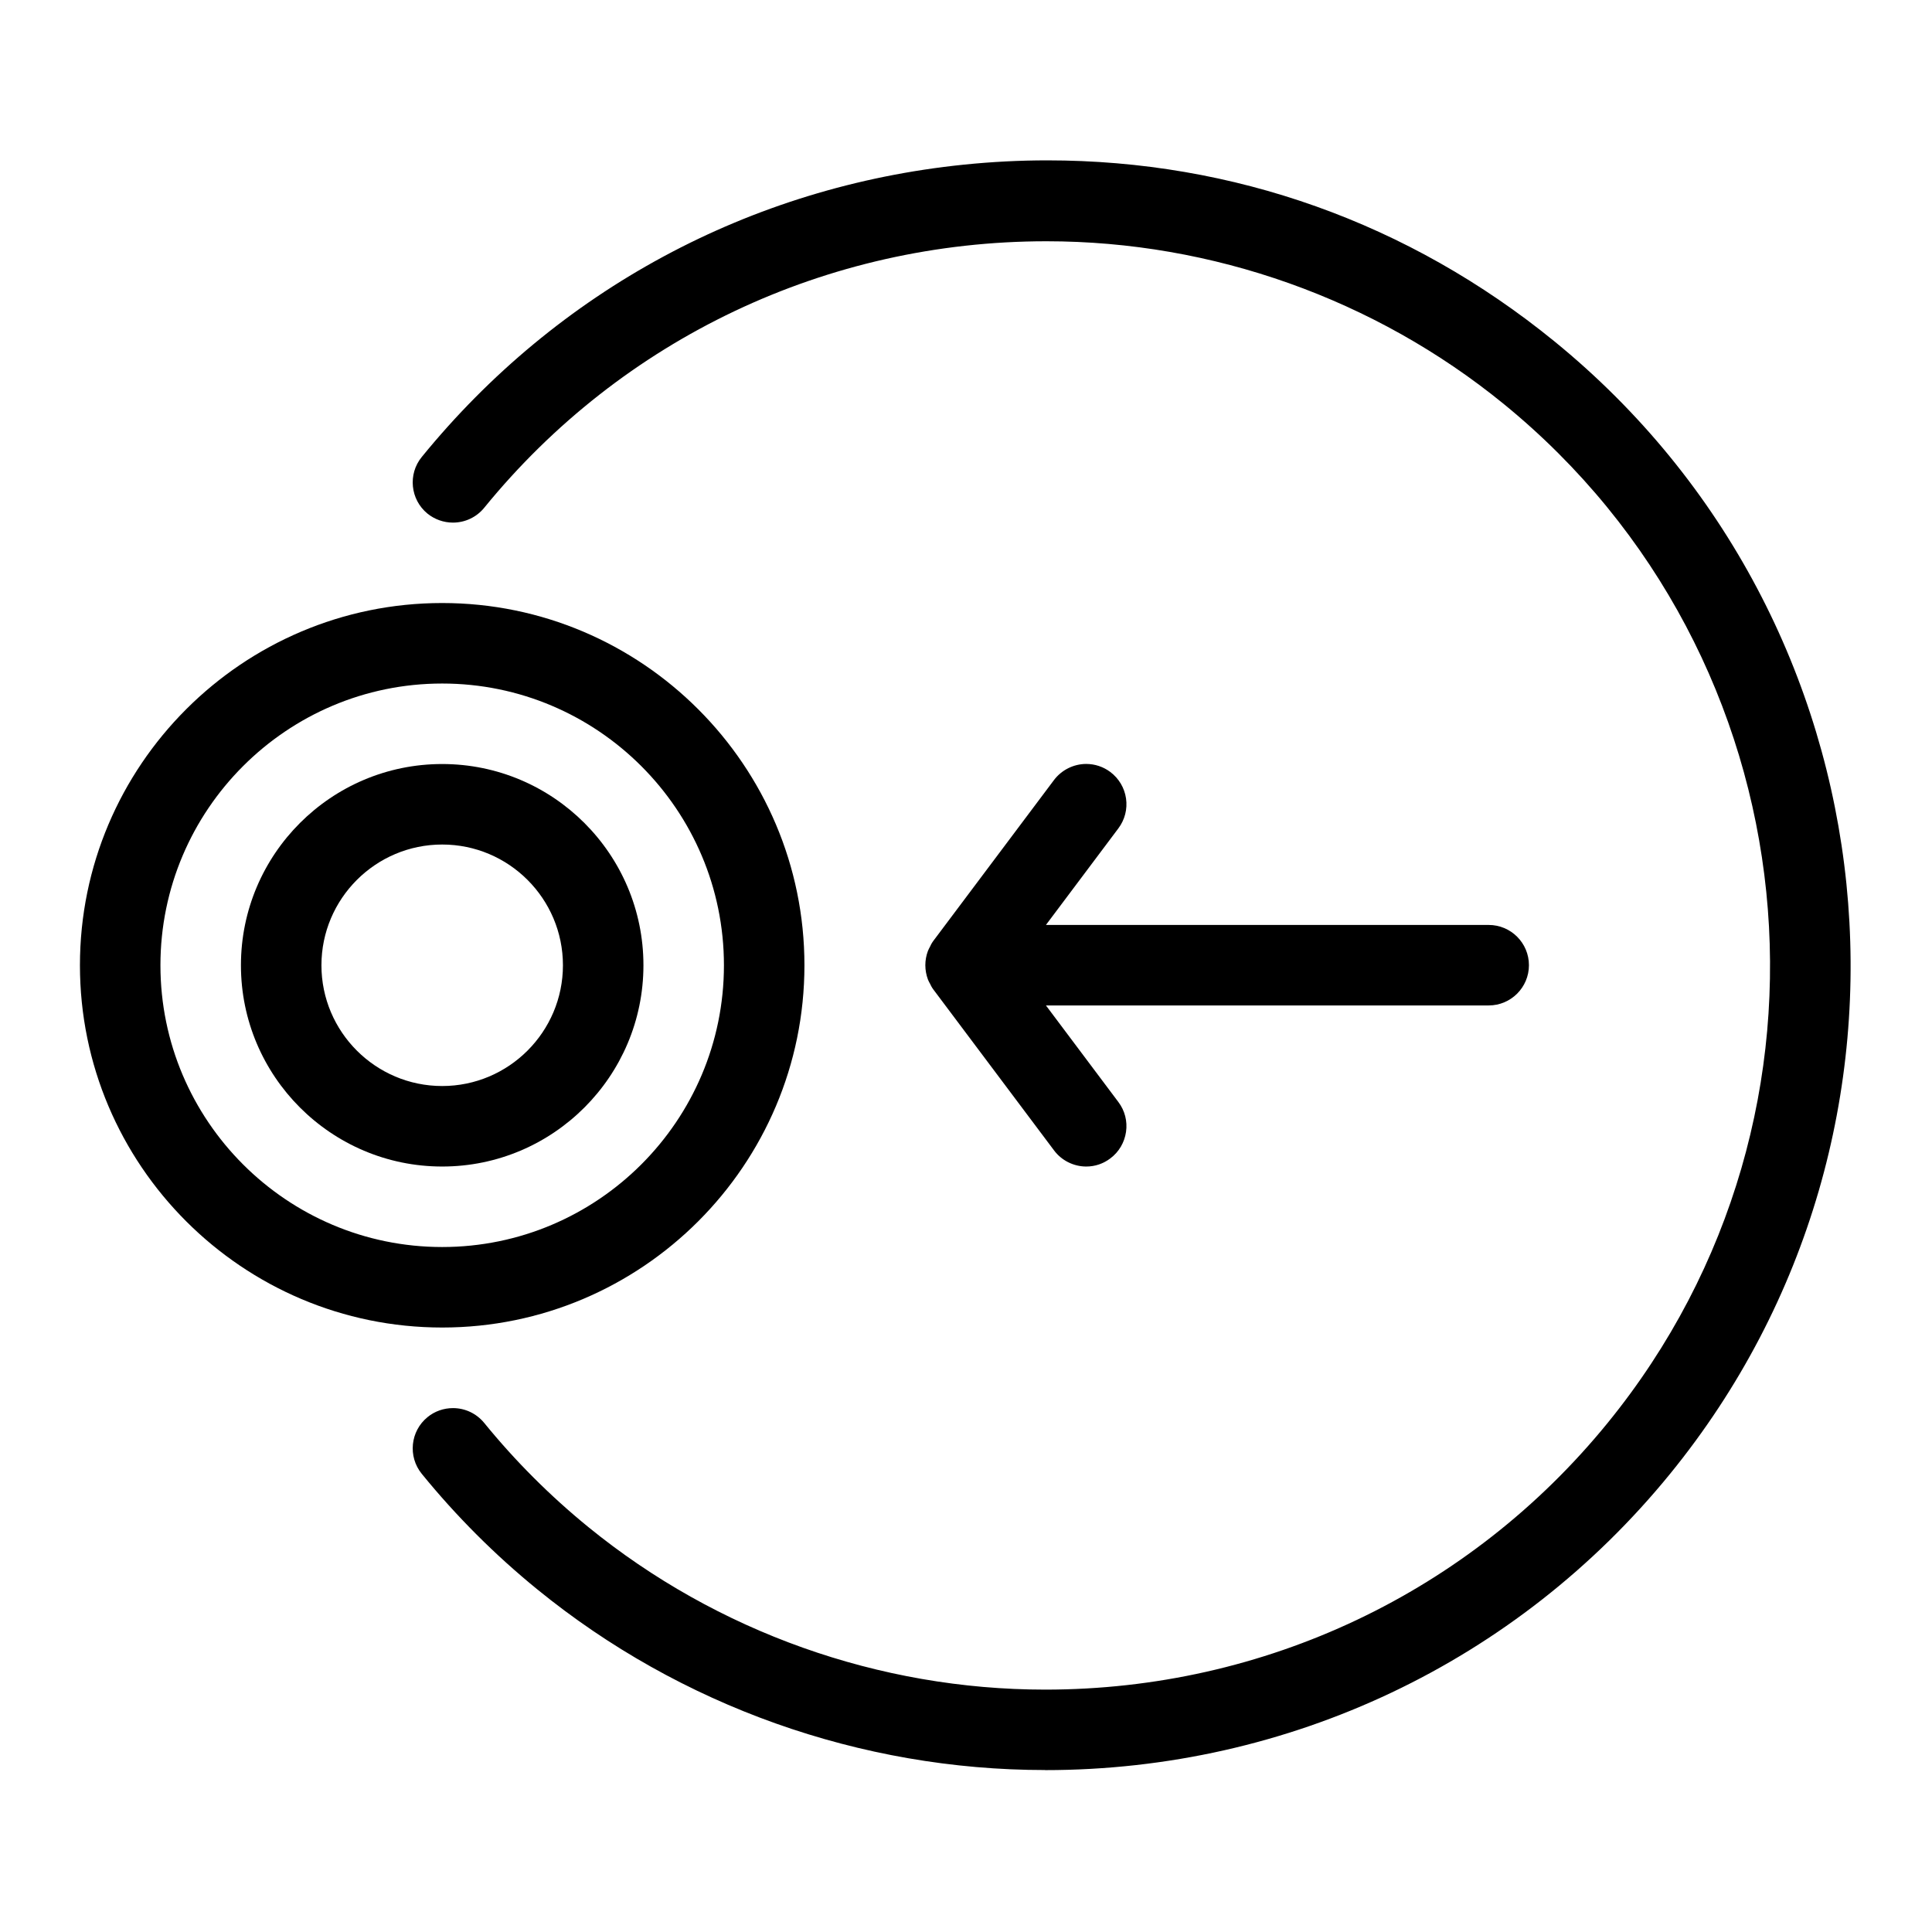 <?xml version="1.0" encoding="UTF-8"?> <!-- Generator: Adobe Illustrator 22.1.0, SVG Export Plug-In . SVG Version: 6.00 Build 0) --> <svg xmlns="http://www.w3.org/2000/svg" xmlns:xlink="http://www.w3.org/1999/xlink" version="1.1" id="Layer_1" x="0px" y="0px" viewBox="0 0 24 24" style="enable-background:new 0 0 24 24;" xml:space="preserve"> <g> <title>cursor-move-target-left</title> <path d="M5.493,16.491c-2.481,0-4.5-2.019-4.5-4.5c0-2.481,2.019-4.5,4.5-4.5s4.5,2.019,4.5,4.5 C9.993,14.472,7.975,16.491,5.493,16.491z M5.493,8.491c-1.93,0-3.5,1.57-3.5,3.5s1.57,3.5,3.5,3.5s3.5-1.57,3.5-3.5 S7.423,8.491,5.493,8.491z"></path> <path d="M5.493,14.491c-1.379,0-2.5-1.122-2.5-2.5c0-1.379,1.121-2.5,2.5-2.5s2.5,1.121,2.5,2.5 C7.993,13.369,6.872,14.491,5.493,14.491z M5.493,10.491c-0.827,0-1.5,0.673-1.5,1.5s0.673,1.5,1.5,1.5s1.5-0.673,1.5-1.5 S6.321,10.491,5.493,10.491z"></path> <path d="M12.982,21.988c-2.291,0-4.53-0.796-6.306-2.243c-0.525-0.427-1.009-0.911-1.437-1.437 c-0.174-0.214-0.142-0.53,0.072-0.704c0.089-0.073,0.201-0.112,0.316-0.112c0.151,0,0.292,0.067,0.388,0.184 c0.385,0.473,0.82,0.908,1.294,1.294c1.598,1.302,3.613,2.019,5.675,2.019c0,0,0,0,0,0c2.726,0,5.272-1.207,6.986-3.312 c3.134-3.847,2.554-9.528-1.294-12.662c-1.598-1.301-3.613-2.018-5.676-2.018c-2.725,0-5.272,1.207-6.986,3.312 C5.919,6.425,5.778,6.492,5.626,6.492c-0.115,0-0.227-0.04-0.316-0.112C5.097,6.206,5.065,5.89,5.239,5.677 c1.687-2.071,4.079-3.361,6.737-3.632c0.343-0.035,0.69-0.053,1.033-0.053c2.316,0,4.494,0.777,6.3,2.248 c4.275,3.483,4.92,9.794,1.437,14.069c-1.905,2.339-4.735,3.68-7.762,3.68H12.982z"></path> <path d="M13.494,14.491c-0.157,0-0.307-0.075-0.4-0.2l-1.5-2c-0.022-0.029-0.033-0.055-0.04-0.069 c-0.009-0.016-0.018-0.033-0.026-0.052c-0.044-0.117-0.044-0.242-0.001-0.357c0.005-0.012,0.02-0.044,0.027-0.055 c0.006-0.013,0.017-0.038,0.038-0.067l1.501-2.001c0.094-0.125,0.244-0.2,0.4-0.2c0.109,0,0.213,0.035,0.3,0.1 c0.106,0.08,0.176,0.197,0.195,0.329c0.019,0.132-0.015,0.264-0.095,0.371l-0.9,1.2h5.5c0.276,0,0.5,0.224,0.5,0.5 c0,0.276-0.224,0.5-0.5,0.5h-5.5l0.9,1.2c0.08,0.106,0.114,0.238,0.095,0.37c-0.019,0.132-0.088,0.25-0.195,0.33 C13.706,14.456,13.603,14.491,13.494,14.491z"></path> </g> </svg> 